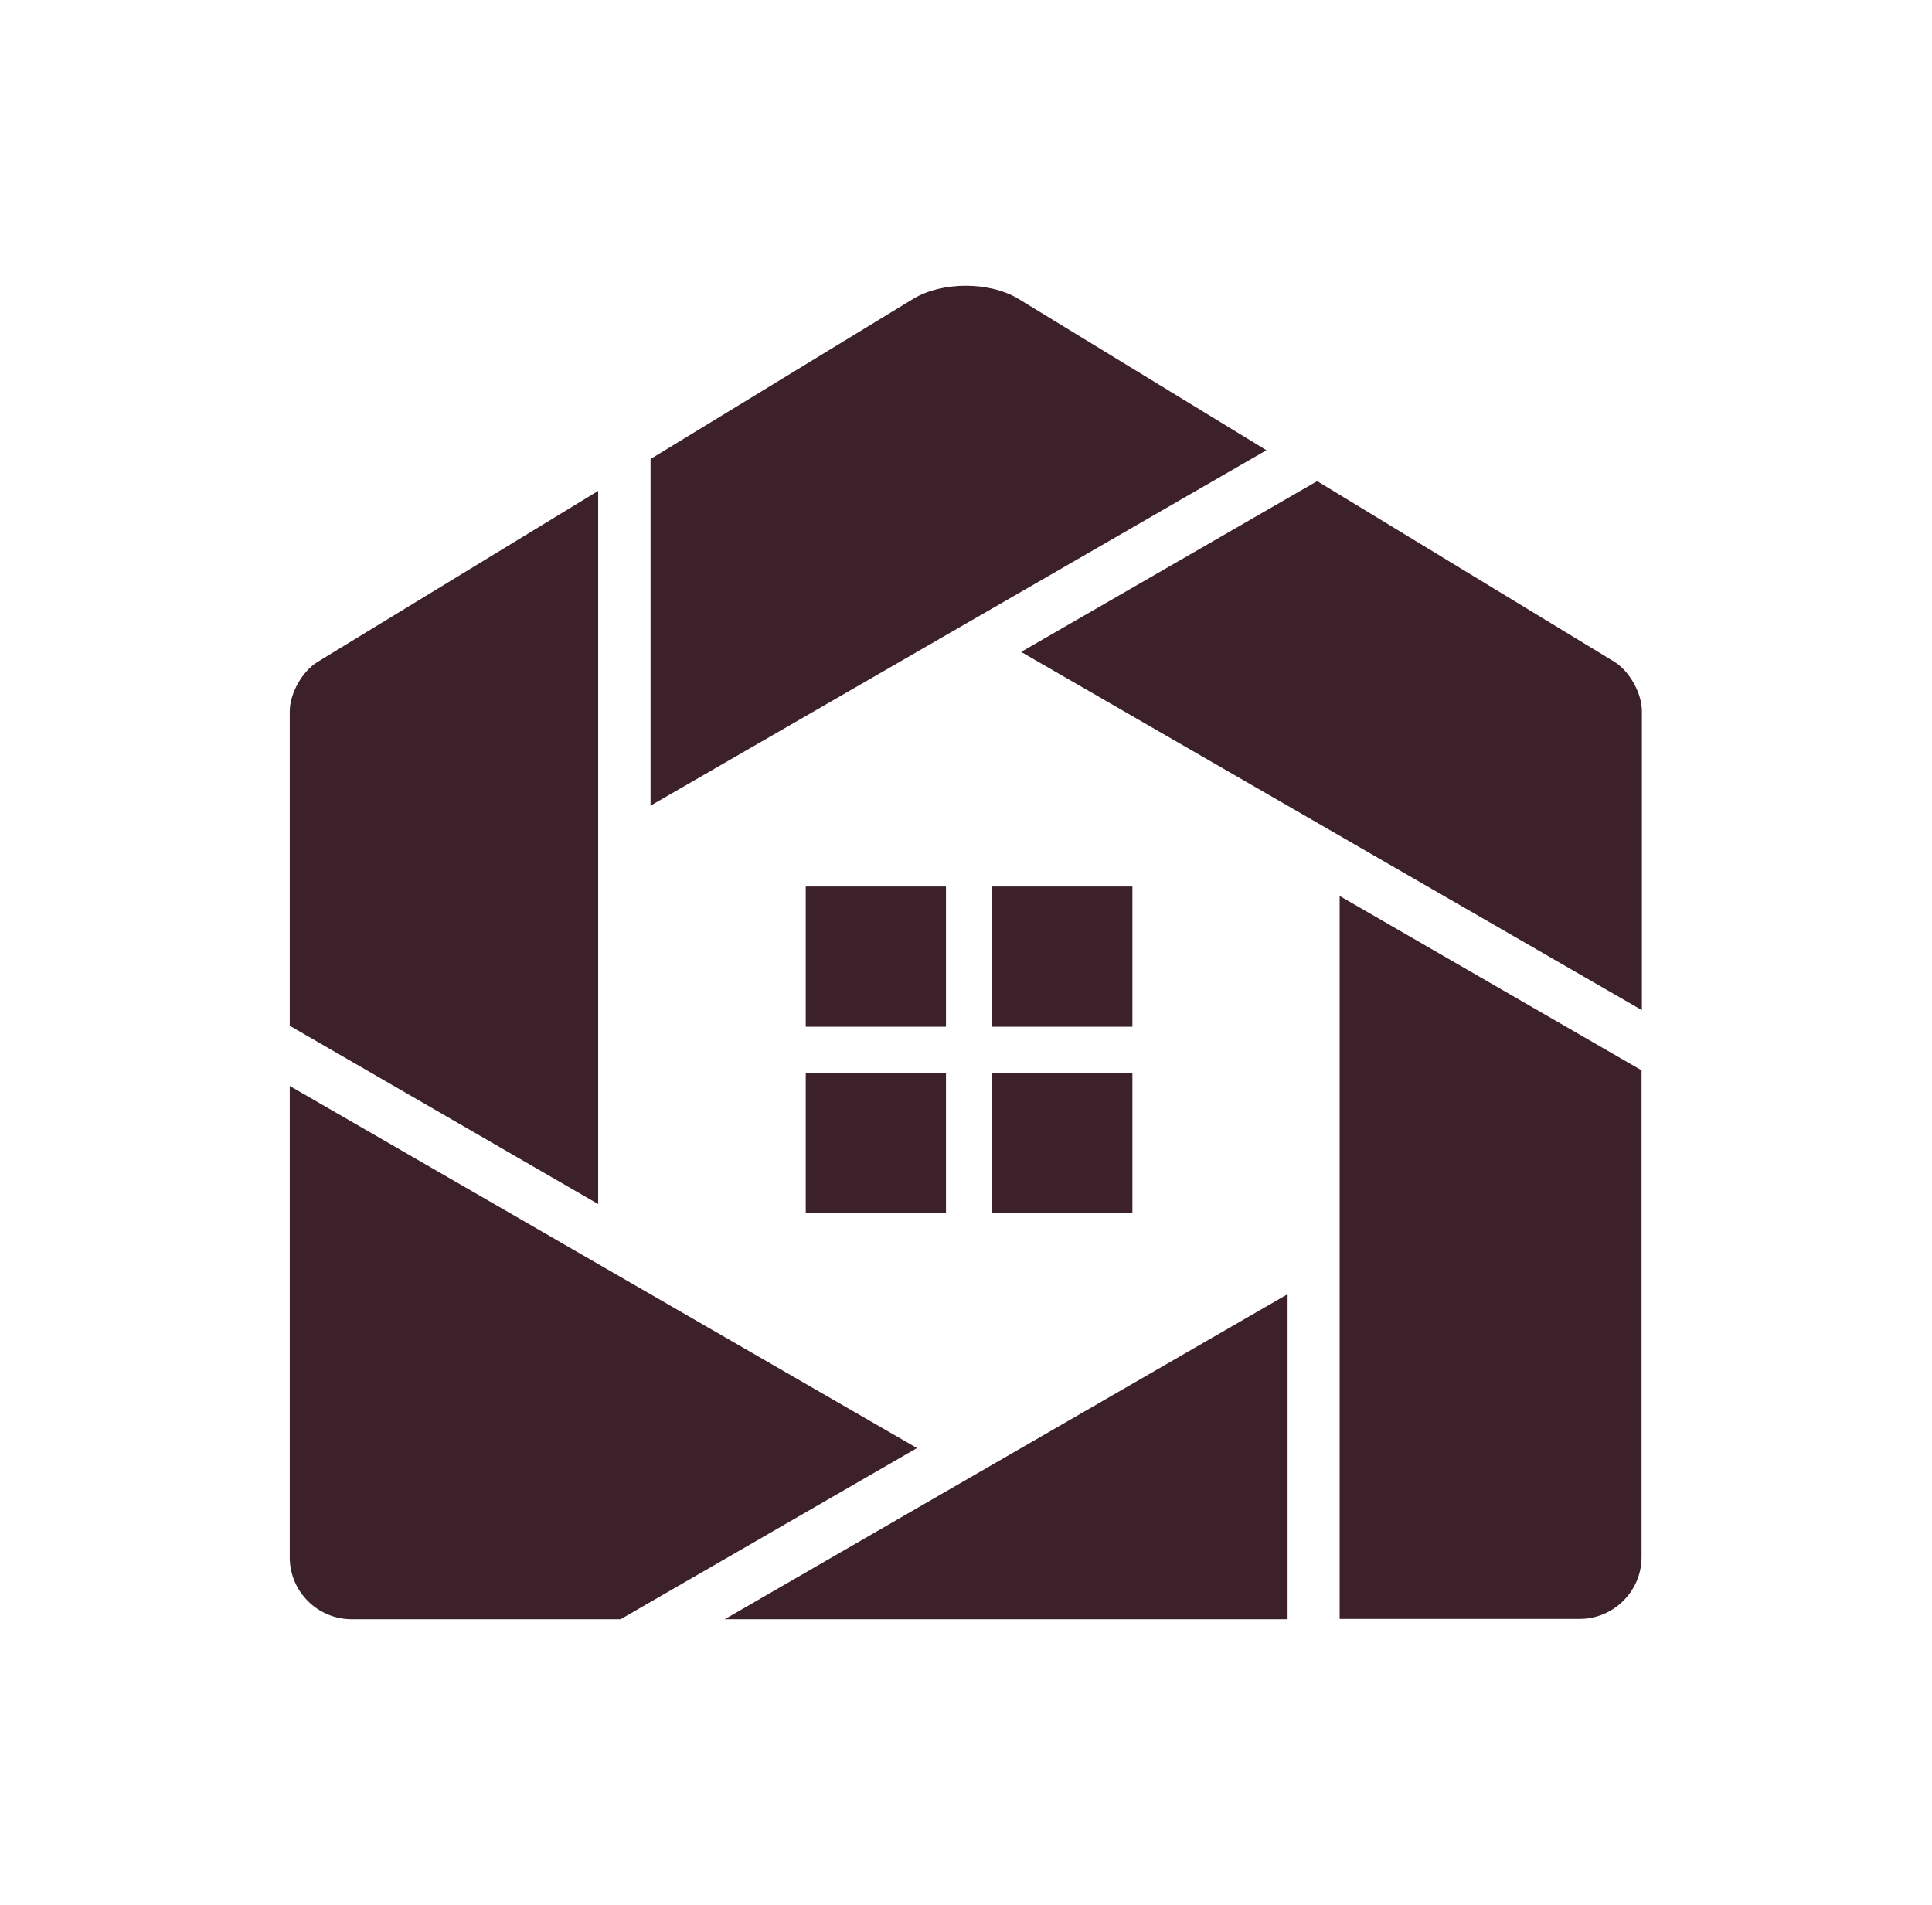<svg width="1000" height="986.165" viewBox="0 0 1000 986.165" xmlns="http://www.w3.org/2000/svg"><defs/><path fill="#3d212a" transform="matrix(1.684 0 0 1.684 -24.019 -10.915)" d="M 410.018 404.255 L 237.018 504.155 L 410.018 504.155 Z"/><path fill="#3d212a" transform="matrix(1.684 0 0 1.684 -24.019 -10.915)" d="M 103.318 340.255 L 103.318 485.155 C 103.318 495.655 111.918 504.155 122.318 504.155 L 205.018 504.155 L 296.118 451.555 L 103.318 340.255 Z"/><path fill="#3d212a" transform="matrix(1.684 0 0 1.684 -24.019 -10.915)" d="M 328.118 206.855 L 518.918 316.955 L 518.918 225.055 C 518.918 219.555 515.118 212.755 510.418 209.855 L 419.118 154.355 L 328.118 206.855 Z"/><path fill="#3d212a" transform="matrix(1.684 0 0 1.684 -24.019 -10.915)" d="M 214.118 254.155 L 403.518 144.855 L 327.318 98.355 C 318.418 92.955 303.818 92.955 294.918 98.355 L 214.218 147.555 L 214.218 254.155 Z"/><path fill="#3d212a" transform="matrix(1.684 0 0 1.684 -24.019 -10.915)" d="M 426.018 281.855 L 426.018 504.055 L 499.818 504.055 C 510.218 504.055 518.818 495.555 518.818 485.055 L 518.818 335.455 L 426.018 281.855 Z"/><path fill="#3d212a" transform="matrix(1.684 0 0 1.684 -24.019 -10.915)" d="M 198.118 376.555 L 198.118 157.355 L 111.818 209.955 C 107.118 212.855 103.318 219.655 103.318 225.155 L 103.318 321.755 L 198.118 376.555 Z"/><path fill="#3d212a" transform="matrix(1.684 0 0 1.684 -24.019 -10.915)" d="M 319.218 278.955 L 362.318 278.955 L 362.318 322.055 L 319.218 322.055 Z"/><path fill="#3d212a" transform="matrix(1.684 0 0 1.684 -24.019 -10.915)" d="M 261.918 336.255 L 305.018 336.255 L 305.018 379.355 L 261.918 379.355 Z"/><path fill="#3d212a" transform="matrix(1.684 0 0 1.684 -24.019 -10.915)" d="M 319.218 336.255 L 362.318 336.255 L 362.318 379.355 L 319.218 379.355 Z"/><path fill="#3d212a" transform="matrix(1.684 0 0 1.684 -24.019 -10.915)" d="M 261.918 278.955 L 305.018 278.955 L 305.018 322.055 L 261.918 322.055 Z"/></svg>